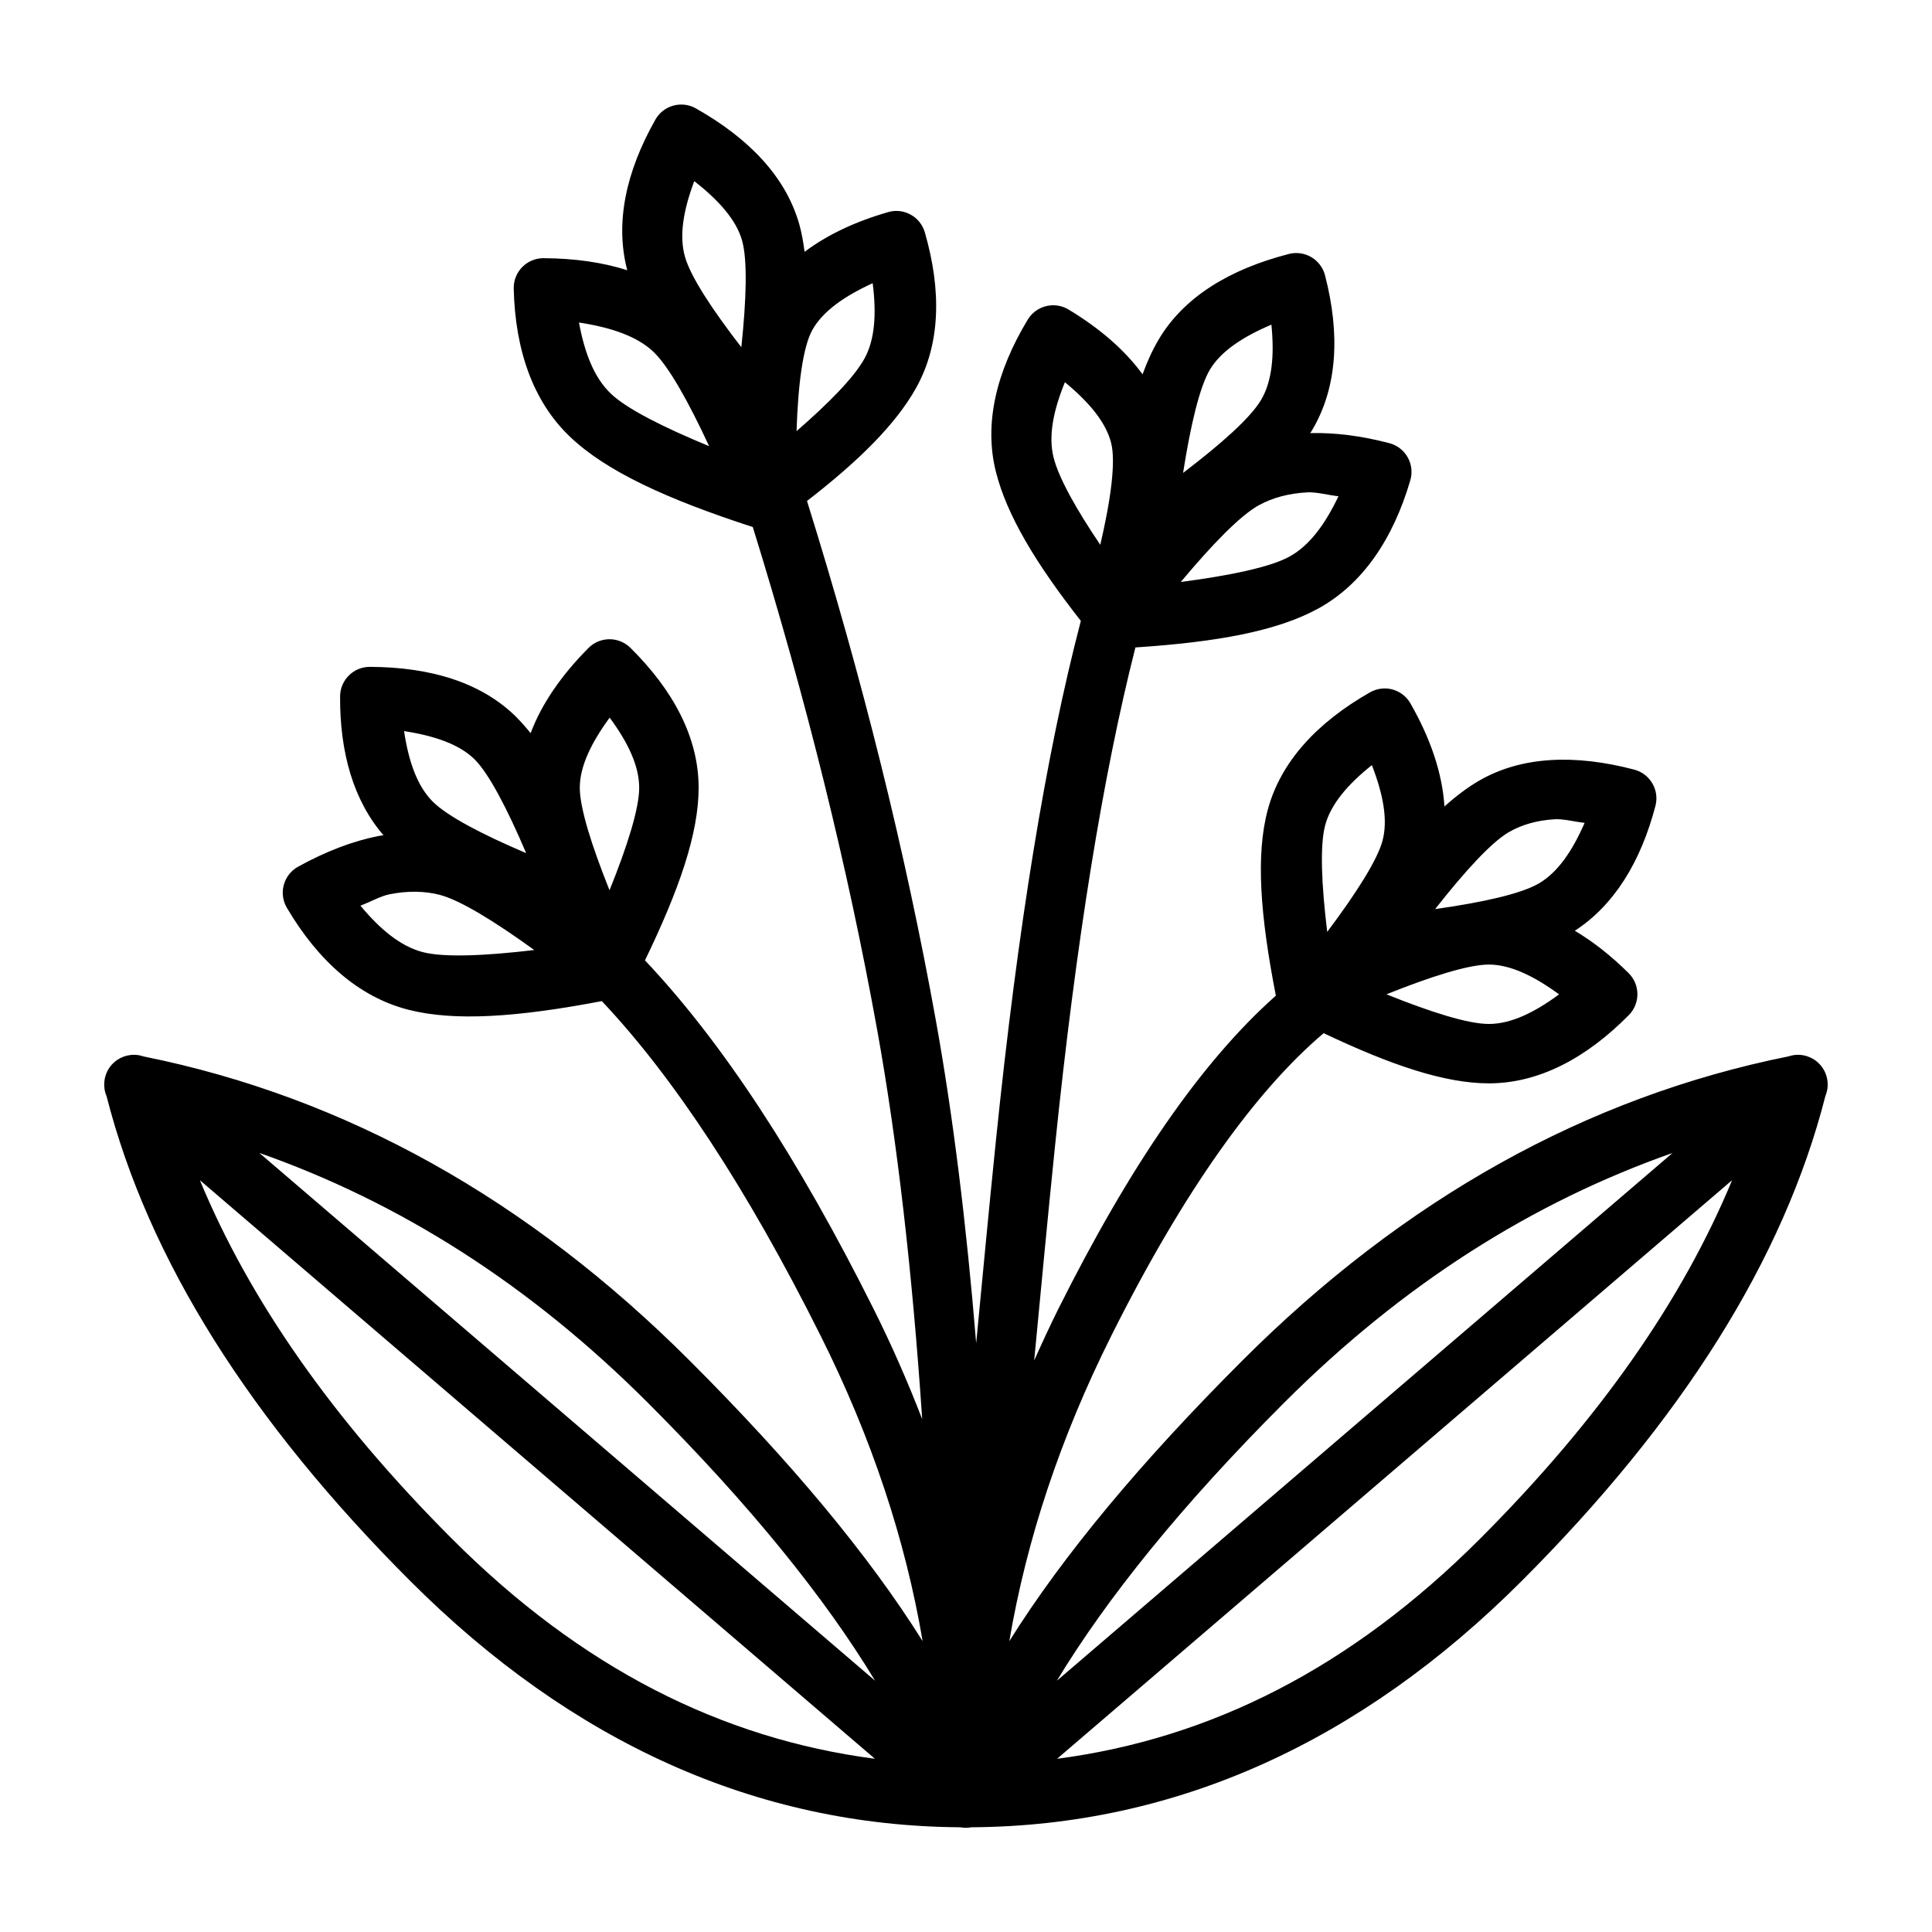 <?xml version="1.0" encoding="UTF-8"?>
<!-- Uploaded to: SVG Repo, www.svgrepo.com, Generator: SVG Repo Mixer Tools -->
<svg fill="#000000" width="800px" height="800px" version="1.1" viewBox="144 144 512 512" xmlns="http://www.w3.org/2000/svg">
 <path d="m324.62 171.71c-2.867-0.031-5.527 1.5-6.938 3.996-7.793 13.754-10.754 27.375-7.453 39.902-6.629-2.109-14.066-3.148-22.18-3.188-2.125-0.008-4.164 0.84-5.656 2.359-1.488 1.516-2.301 3.574-2.25 5.699 0.371 16.242 5.09 29.871 14.832 39.188 9.613 9.199 25.551 16.535 48.523 24.008 14.09 45.445 25.156 89.953 33 133.47 5.324 29.52 9.266 63.969 11.895 102.96-3.766-9.734-8-19.461-12.852-29.164-19.984-39.969-40.043-70.672-60.617-92.434 9.094-18.805 14.219-33.633 14.219-45.746 0-13.211-6.629-25.766-18.078-37.082-1.512-1.496-3.559-2.316-5.684-2.277-2.047 0.039-3.996 0.871-5.438 2.324-7.117 7.176-12.379 14.727-15.324 22.57-1.191-1.488-2.41-2.875-3.668-4.133v-0.023c-9.234-9.23-22.727-13.355-38.914-13.418-4.344-0.023-7.883 3.477-7.91 7.82-0.09 14.906 3.555 27.594 11.5 36.816-0.426 0.07-0.852 0.098-1.277 0.184-6.949 1.363-14.102 4.137-21.355 8.141-1.863 1.031-3.231 2.773-3.789 4.828-0.559 2.055-0.262 4.25 0.824 6.082 8.258 14 19.016 23.582 32.066 26.965 12.371 3.199 29.121 1.988 51.391-2.254 18.961 20.078 38.438 49.578 57.984 88.672 13.547 27.098 22.469 54.055 27.035 80.945-14.355-22.902-34.945-47.551-61.676-74.277-42.816-42.82-91.242-69.898-144.78-80.676-0.766-0.266-1.566-0.41-2.375-0.434-2.68-0.062-5.207 1.238-6.711 3.457s-1.773 5.051-0.719 7.516c11.066 43.344 38.117 86.109 80.492 128.49 42.805 42.801 91.832 64.906 145.75 65.25 0.977 0.188 1.98 0.188 2.953 0h0.023c53.938-0.336 102.97-22.441 145.78-65.25 42.402-42.41 69.461-85.211 80.516-128.59 1.031-2.496 0.707-5.348-0.855-7.551-1.562-2.207-4.144-3.453-6.844-3.309-0.691 0.039-1.371 0.172-2.027 0.391-53.582 10.77-102.04 37.859-144.88 80.703-26.73 26.727-47.32 51.375-61.672 74.277 4.566-26.891 13.484-53.848 27.035-80.945 19.145-38.289 38.23-64.906 56.27-80.172 17.852 8.48 32.098 13.297 43.777 13.297 13.211 0 25.766-6.629 37.086-18.082 3.059-3.086 3.035-8.07-0.051-11.129-4.602-4.566-9.363-8.32-14.254-11.23 10.465-6.789 17.5-18.32 21.363-33.09 1.102-4.199-1.41-8.496-5.609-9.605-7.828-2.062-15.277-2.961-22.176-2.531-6.898 0.426-13.25 2.172-18.906 5.434-3.074 1.777-6.137 4.094-9.223 6.852-0.562-8.809-3.688-18-9.016-27.316-1.473-2.57-4.266-4.098-7.223-3.949-1.23 0.062-2.434 0.418-3.504 1.031-13.988 7.973-23.664 18.375-27.086 31.133-3.207 11.969-1.992 28.023 2.152 49.238-19.863 17.645-38.789 45.312-57.676 83.086-2.262 4.527-4.34 9.066-6.371 13.602 1.781-18.512 3.375-35.906 5.488-56.516 5.594-54.609 12.77-98.734 21.34-132.45 21.566-1.414 37.516-4.32 48.375-10.27h0.012c11.828-6.484 19.898-18.438 24.465-34.035 0.598-2.039 0.344-4.234-0.703-6.086-1.047-1.852-2.797-3.203-4.856-3.742-7.379-1.938-14.383-2.828-20.973-2.668 0.145-0.234 0.328-0.465 0.469-0.699v-0.012c6.758-11.352 7.5-25.523 3.457-41.109-0.891-3.418-3.945-5.828-7.481-5.891-0.711-0.016-1.422 0.066-2.113 0.246-15.684 4.035-27.754 11.367-34.441 22.582-1.637 2.75-3.062 5.848-4.316 9.301-4.75-6.477-11.387-12.215-19.633-17.172-1.359-0.816-2.938-1.203-4.523-1.109-2.59 0.156-4.934 1.57-6.273 3.789-8.328 13.781-11.672 27.586-8.426 40.395 2.922 11.543 10.648 24.344 22.496 39.445-9.242 35.316-16.707 81.125-22.523 137.88-2 19.527-3.508 35.914-5.215 53.566-2.602-31.719-6.137-60.355-10.699-85.656-8.098-44.91-19.531-90.785-34.133-137.57 13.699-10.594 23.5-20.281 28.918-29.965v-0.012c6.445-11.531 6.781-25.723 2.312-41.191-0.98-3.402-4.109-5.734-7.652-5.695-0.707 0.012-1.41 0.117-2.09 0.32-8.637 2.481-16.074 5.977-22.129 10.516-0.336-2.562-0.762-5.023-1.402-7.281-3.551-12.57-13.324-22.781-27.43-30.738-1.152-0.648-2.449-0.996-3.773-1.008zm3.367 20.293c6.484 5.062 11.125 10.262 12.672 15.734v0.012c1.457 5.152 1.148 15.621-0.199 28.266-7.707-9.961-13.441-18.676-14.941-23.984-1.59-5.629-0.383-12.453 2.469-20.027zm47.285 27.047c1.02 8.043 0.625 14.953-2.227 20.062-2.824 5.043-9.504 11.801-17.949 19.141 0.391-12.355 1.695-22.355 4.195-26.828 2.777-4.961 8.496-8.953 15.98-12.375zm-77.836 10.422c8.469 1.285 15.418 3.641 19.754 7.785 4.062 3.887 9.285 13.234 14.734 24.98-12.129-5.012-21.844-9.895-26.051-13.926-0.008-0.008-0.016-0.016-0.023-0.023-4.426-4.227-6.934-10.809-8.414-18.816zm183.5 0.562c0.801 8.062 0.227 14.977-2.769 20-2.824 4.742-10.617 11.668-20.637 19.289 1.969-12.562 4.367-22.766 7.109-27.367 2.906-4.875 8.73-8.711 16.297-11.922zm-54.723 15.254c6.348 5.238 10.855 10.578 12.25 16.09 1.258 4.961-0.055 14.961-2.879 26.996-6.258-9.277-10.953-17.535-12.371-23.137-1.438-5.668-0.062-12.457 3-19.949zm64.305 29.188c2.34-0.117 5.496 0.734 8.191 1.035-3.504 7.348-7.633 13.059-13 16-5.113 2.801-15.766 5.016-28.785 6.715 8.309-9.941 15.766-17.637 20.703-20.344 3.59-1.965 7.844-3.148 12.891-3.406zm-184.95 59.703c4.809 6.512 7.824 12.738 7.824 18.586 0 5.519-3.148 15.473-7.859 27.16-4.734-11.797-7.883-21.805-7.883-27.16 0-5.68 3.055-11.945 7.918-18.586zm-54.488 3.566c8.133 1.254 14.723 3.523 18.746 7.543 3.785 3.785 8.621 13.102 13.617 24.797-11.598-4.934-20.855-9.754-24.762-13.652-4.137-4.141-6.398-10.68-7.602-18.688zm256.48 9.02c2.981 7.668 4.297 14.527 2.828 20.012-1.387 5.176-7.027 14.008-14.66 24.18-1.523-12.5-1.973-22.918-0.543-28.254 1.516-5.648 6.043-10.891 12.375-15.938zm48.512 14.34c2.227-0.129 5.281 0.676 7.871 0.961-3.234 7.422-7.125 13.164-12.188 16.086-4.781 2.762-14.965 5.004-27.43 6.766 7.848-9.996 14.918-17.727 19.559-20.406 3.359-1.941 7.375-3.129 12.188-3.406zm-301.83 19.215c2.219 0.031 4.305 0.309 6.285 0.82 5.445 1.414 14.574 7.039 25.059 14.625-13.023 1.543-23.895 2.016-29.535 0.555-5.918-1.531-11.332-6.055-16.531-12.312 2.543-0.953 5.391-2.555 7.688-3.012 2.481-0.496 4.82-0.711 7.035-0.676zm284.32 19.297c5.68 0 11.973 3.035 18.609 7.898-6.516 4.812-12.758 7.844-18.609 7.844-5.516 0-15.453-3.152-27.133-7.859 11.793-4.734 21.781-7.883 27.133-7.883zm-325.84 49.914c37.082 13.043 71.445 34.691 102.99 66.234 27.105 27.105 46.906 51.676 60.195 73.641zm374.54 0-163.18 139.88c13.293-21.965 33.09-46.535 60.195-73.641 31.543-31.543 65.91-53.191 102.99-66.234zm-390.29 7.231 178.89 153.33c-40.633-5.316-77.828-24.039-112-58.215-32.062-32.059-53.918-63.781-66.891-95.117zm406.05 0c-12.973 31.336-34.832 63.055-66.887 95.117-34.176 34.176-71.371 52.898-112 58.215z"/>
</svg>